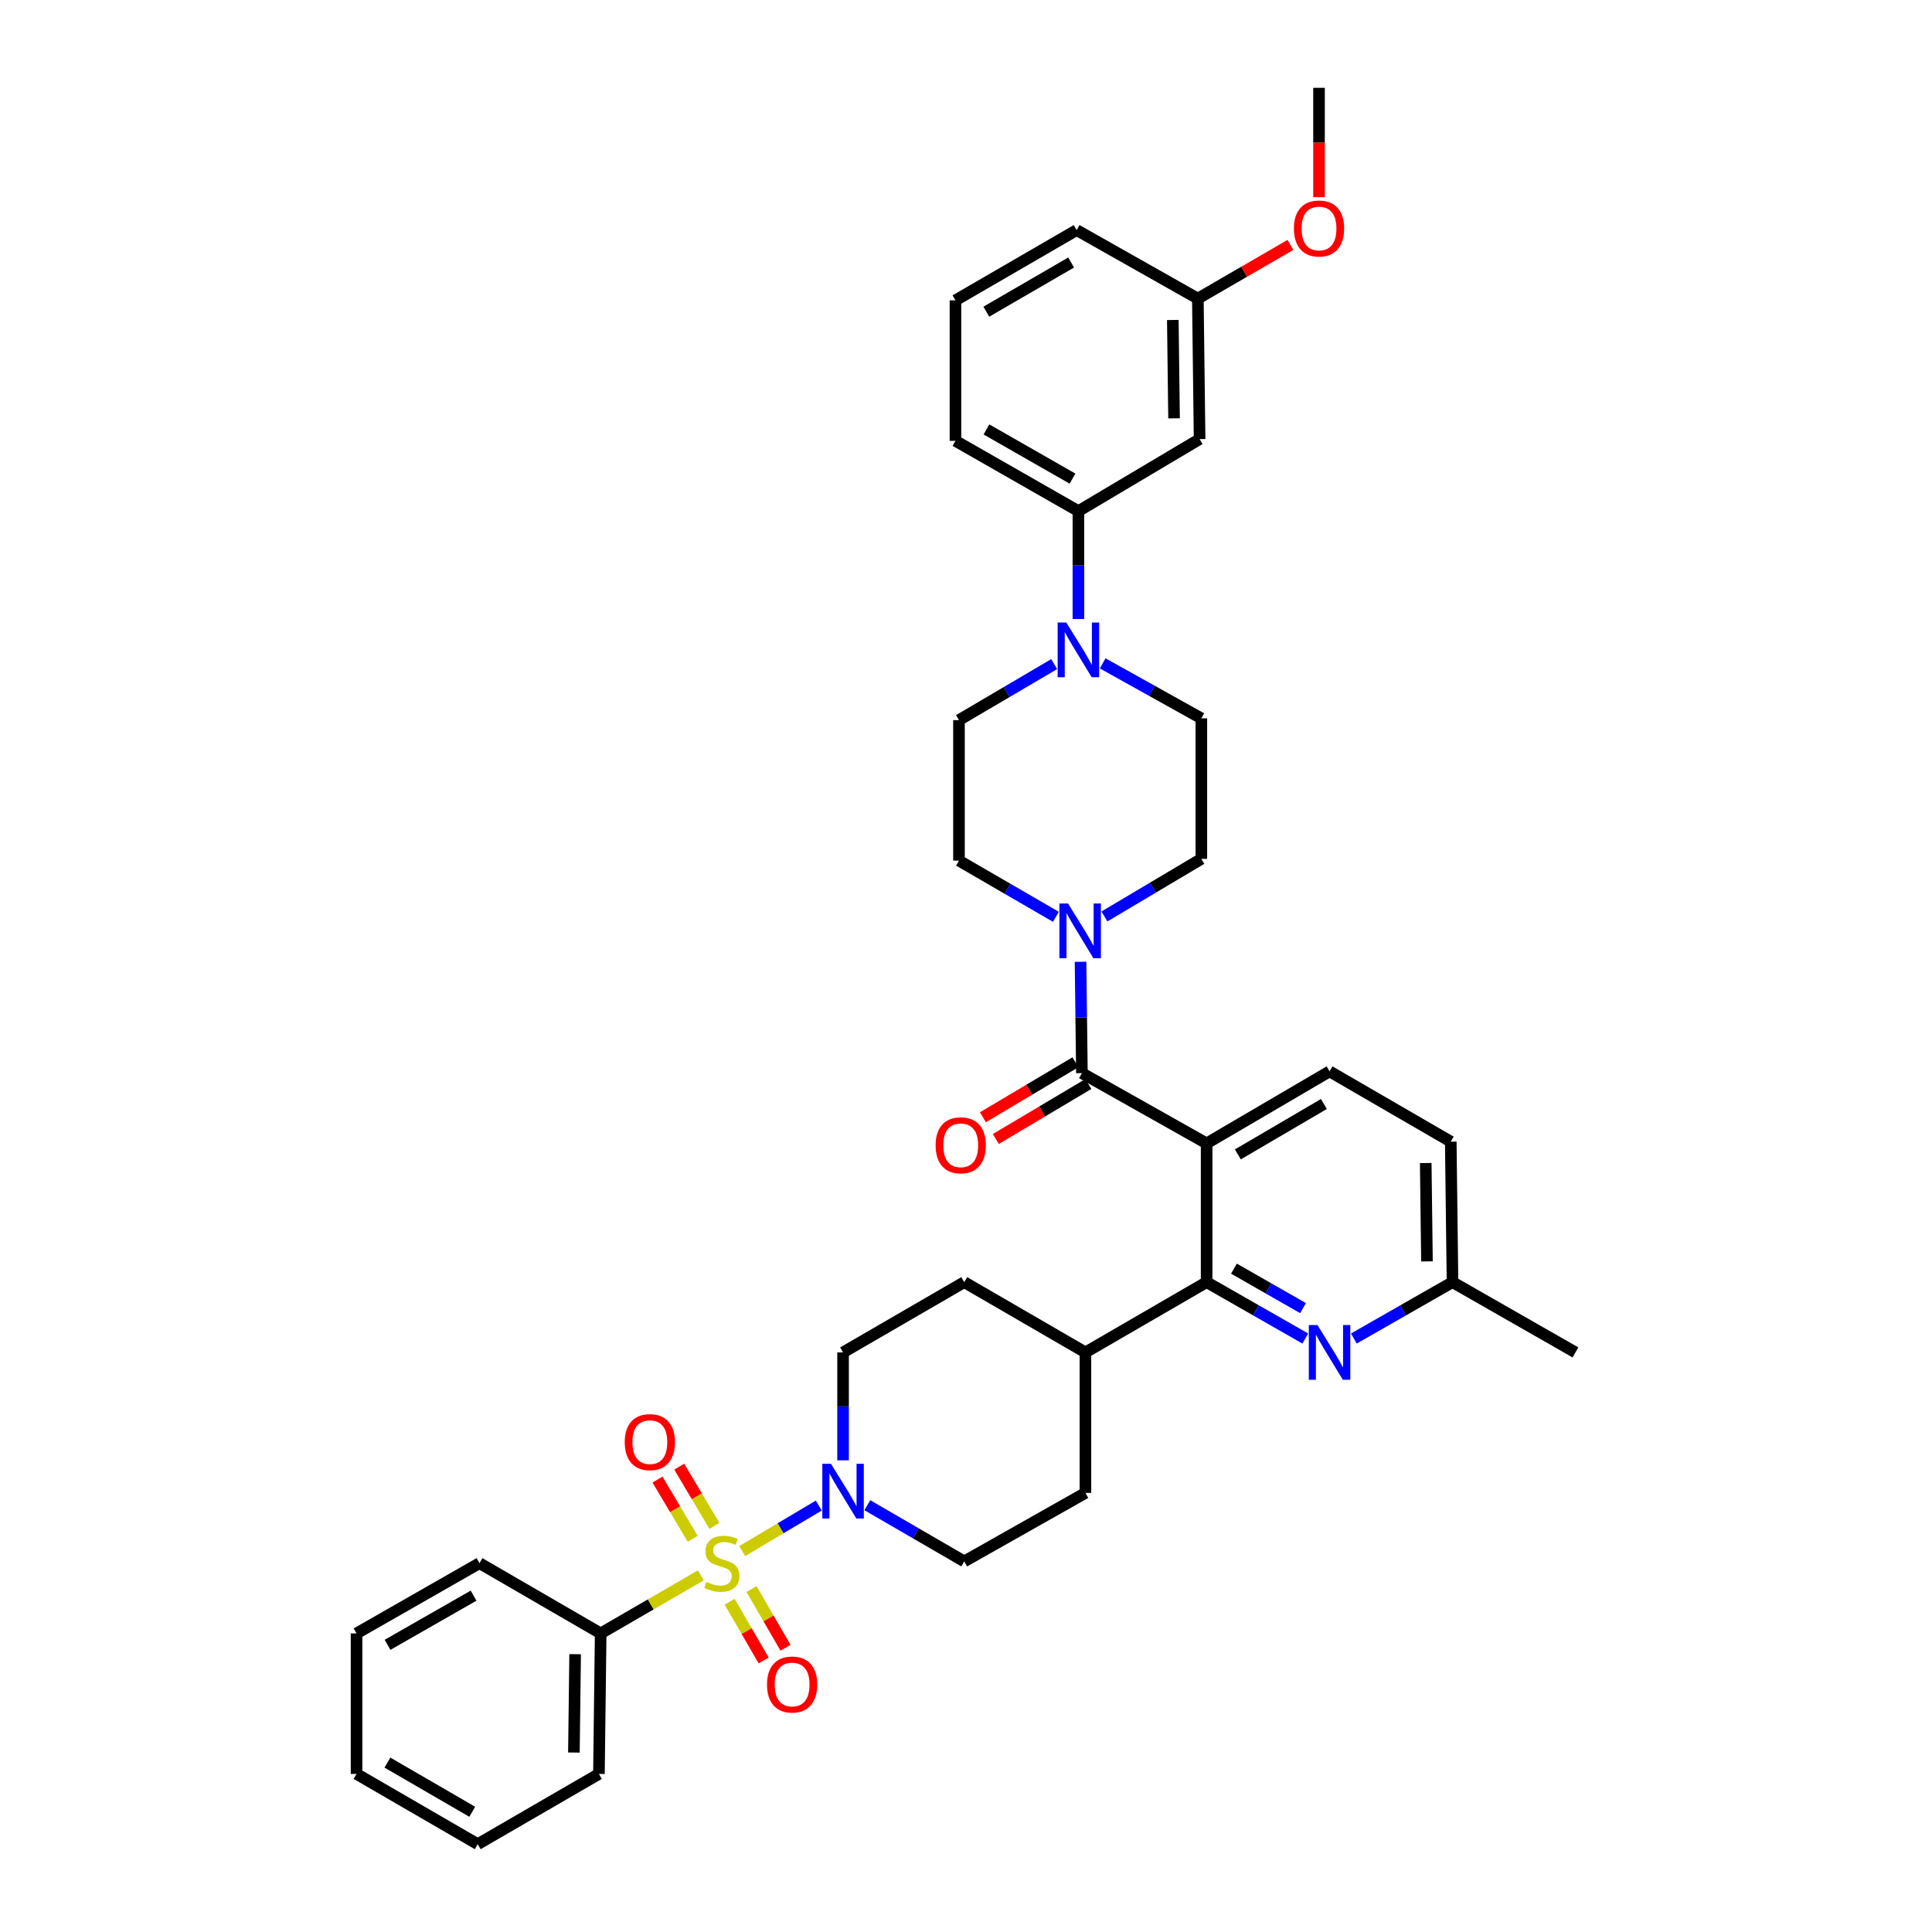 <?xml version='1.0' encoding='iso-8859-1'?>
<svg version='1.1' baseProfile='full'
              xmlns='http://www.w3.org/2000/svg'
                      xmlns:rdkit='http://www.rdkit.org/xml'
                      xmlns:xlink='http://www.w3.org/1999/xlink'
                  xml:space='preserve'
width='1000px' height='1000px' viewBox='0 0 1000 1000'>
<!-- END OF HEADER -->
<rect style='opacity:1.0;fill:#FFFFFF;stroke:none' width='1000' height='1000' x='0' y='0'> </rect>
<path class='bond-0' d='M 310.913,845.452 L 310.004,918.181' style='fill:none;fill-rule:evenodd;stroke:#000000;stroke-width:6px;stroke-linecap:butt;stroke-linejoin:miter;stroke-opacity:1' />
<path class='bond-0' d='M 297.689,856.198 L 297.053,907.108' style='fill:none;fill-rule:evenodd;stroke:#000000;stroke-width:6px;stroke-linecap:butt;stroke-linejoin:miter;stroke-opacity:1' />
<path class='bond-1' d='M 310.913,845.452 L 248.183,809.087' style='fill:none;fill-rule:evenodd;stroke:#000000;stroke-width:6px;stroke-linecap:butt;stroke-linejoin:miter;stroke-opacity:1' />
<path class='bond-2' d='M 310.913,845.452 L 336.829,830.427' style='fill:none;fill-rule:evenodd;stroke:#000000;stroke-width:6px;stroke-linecap:butt;stroke-linejoin:miter;stroke-opacity:1' />
<path class='bond-2' d='M 336.829,830.427 L 362.744,815.402' style='fill:none;fill-rule:evenodd;stroke:#CCCC00;stroke-width:6px;stroke-linecap:butt;stroke-linejoin:miter;stroke-opacity:1' />
<path class='bond-3' d='M 561.815,700.001 L 499.091,663.637' style='fill:none;fill-rule:evenodd;stroke:#000000;stroke-width:6px;stroke-linecap:butt;stroke-linejoin:miter;stroke-opacity:1' />
<path class='bond-4' d='M 561.815,700.001 L 561.815,772.723' style='fill:none;fill-rule:evenodd;stroke:#000000;stroke-width:6px;stroke-linecap:butt;stroke-linejoin:miter;stroke-opacity:1' />
<path class='bond-5' d='M 561.815,700.001 L 624.545,663.637' style='fill:none;fill-rule:evenodd;stroke:#000000;stroke-width:6px;stroke-linecap:butt;stroke-linejoin:miter;stroke-opacity:1' />
<path class='bond-6' d='M 499.091,663.637 L 436.368,700.001' style='fill:none;fill-rule:evenodd;stroke:#000000;stroke-width:6px;stroke-linecap:butt;stroke-linejoin:miter;stroke-opacity:1' />
<path class='bond-7' d='M 436.368,700.001 L 436.368,727.93' style='fill:none;fill-rule:evenodd;stroke:#000000;stroke-width:6px;stroke-linecap:butt;stroke-linejoin:miter;stroke-opacity:1' />
<path class='bond-7' d='M 436.368,727.93 L 436.368,755.859' style='fill:none;fill-rule:evenodd;stroke:#0000FF;stroke-width:6px;stroke-linecap:butt;stroke-linejoin:miter;stroke-opacity:1' />
<path class='bond-8' d='M 448.92,779.091 L 474.006,793.635' style='fill:none;fill-rule:evenodd;stroke:#0000FF;stroke-width:6px;stroke-linecap:butt;stroke-linejoin:miter;stroke-opacity:1' />
<path class='bond-8' d='M 474.006,793.635 L 499.091,808.178' style='fill:none;fill-rule:evenodd;stroke:#000000;stroke-width:6px;stroke-linecap:butt;stroke-linejoin:miter;stroke-opacity:1' />
<path class='bond-9' d='M 423.803,779.279 L 403.989,791.052' style='fill:none;fill-rule:evenodd;stroke:#0000FF;stroke-width:6px;stroke-linecap:butt;stroke-linejoin:miter;stroke-opacity:1' />
<path class='bond-9' d='M 403.989,791.052 L 384.176,802.825' style='fill:none;fill-rule:evenodd;stroke:#CCCC00;stroke-width:6px;stroke-linecap:butt;stroke-linejoin:miter;stroke-opacity:1' />
<path class='bond-10' d='M 499.091,808.178 L 561.815,772.723' style='fill:none;fill-rule:evenodd;stroke:#000000;stroke-width:6px;stroke-linecap:butt;stroke-linejoin:miter;stroke-opacity:1' />
<path class='bond-11' d='M 377.652,829.062 L 386.459,844.256' style='fill:none;fill-rule:evenodd;stroke:#CCCC00;stroke-width:6px;stroke-linecap:butt;stroke-linejoin:miter;stroke-opacity:1' />
<path class='bond-11' d='M 386.459,844.256 L 395.267,859.45' style='fill:none;fill-rule:evenodd;stroke:#FF0000;stroke-width:6px;stroke-linecap:butt;stroke-linejoin:miter;stroke-opacity:1' />
<path class='bond-11' d='M 388.975,822.498 L 397.783,837.692' style='fill:none;fill-rule:evenodd;stroke:#CCCC00;stroke-width:6px;stroke-linecap:butt;stroke-linejoin:miter;stroke-opacity:1' />
<path class='bond-11' d='M 397.783,837.692 L 406.591,852.886' style='fill:none;fill-rule:evenodd;stroke:#FF0000;stroke-width:6px;stroke-linecap:butt;stroke-linejoin:miter;stroke-opacity:1' />
<path class='bond-12' d='M 369.788,789.8 L 360.678,774.471' style='fill:none;fill-rule:evenodd;stroke:#CCCC00;stroke-width:6px;stroke-linecap:butt;stroke-linejoin:miter;stroke-opacity:1' />
<path class='bond-12' d='M 360.678,774.471 L 351.569,759.141' style='fill:none;fill-rule:evenodd;stroke:#FF0000;stroke-width:6px;stroke-linecap:butt;stroke-linejoin:miter;stroke-opacity:1' />
<path class='bond-12' d='M 358.536,796.487 L 349.427,781.157' style='fill:none;fill-rule:evenodd;stroke:#CCCC00;stroke-width:6px;stroke-linecap:butt;stroke-linejoin:miter;stroke-opacity:1' />
<path class='bond-12' d='M 349.427,781.157 L 340.317,765.828' style='fill:none;fill-rule:evenodd;stroke:#FF0000;stroke-width:6px;stroke-linecap:butt;stroke-linejoin:miter;stroke-opacity:1' />
<path class='bond-13' d='M 310.004,918.181 L 247.274,954.545' style='fill:none;fill-rule:evenodd;stroke:#000000;stroke-width:6px;stroke-linecap:butt;stroke-linejoin:miter;stroke-opacity:1' />
<path class='bond-14' d='M 624.545,591.817 L 624.545,663.637' style='fill:none;fill-rule:evenodd;stroke:#000000;stroke-width:6px;stroke-linecap:butt;stroke-linejoin:miter;stroke-opacity:1' />
<path class='bond-15' d='M 624.545,591.817 L 688.178,554.543' style='fill:none;fill-rule:evenodd;stroke:#000000;stroke-width:6px;stroke-linecap:butt;stroke-linejoin:miter;stroke-opacity:1' />
<path class='bond-15' d='M 640.706,597.519 L 685.248,571.428' style='fill:none;fill-rule:evenodd;stroke:#000000;stroke-width:6px;stroke-linecap:butt;stroke-linejoin:miter;stroke-opacity:1' />
<path class='bond-16' d='M 624.545,591.817 L 559.997,555.452' style='fill:none;fill-rule:evenodd;stroke:#000000;stroke-width:6px;stroke-linecap:butt;stroke-linejoin:miter;stroke-opacity:1' />
<path class='bond-17' d='M 624.545,663.637 L 650.075,678.227' style='fill:none;fill-rule:evenodd;stroke:#000000;stroke-width:6px;stroke-linecap:butt;stroke-linejoin:miter;stroke-opacity:1' />
<path class='bond-17' d='M 650.075,678.227 L 675.606,692.816' style='fill:none;fill-rule:evenodd;stroke:#0000FF;stroke-width:6px;stroke-linecap:butt;stroke-linejoin:miter;stroke-opacity:1' />
<path class='bond-17' d='M 638.699,656.65 L 656.57,666.863' style='fill:none;fill-rule:evenodd;stroke:#000000;stroke-width:6px;stroke-linecap:butt;stroke-linejoin:miter;stroke-opacity:1' />
<path class='bond-17' d='M 656.57,666.863 L 674.441,677.076' style='fill:none;fill-rule:evenodd;stroke:#0000FF;stroke-width:6px;stroke-linecap:butt;stroke-linejoin:miter;stroke-opacity:1' />
<path class='bond-18' d='M 700.75,692.817 L 726.284,678.227' style='fill:none;fill-rule:evenodd;stroke:#0000FF;stroke-width:6px;stroke-linecap:butt;stroke-linejoin:miter;stroke-opacity:1' />
<path class='bond-18' d='M 726.284,678.227 L 751.817,663.637' style='fill:none;fill-rule:evenodd;stroke:#000000;stroke-width:6px;stroke-linecap:butt;stroke-linejoin:miter;stroke-opacity:1' />
<path class='bond-19' d='M 751.817,663.637 L 815.45,700.001' style='fill:none;fill-rule:evenodd;stroke:#000000;stroke-width:6px;stroke-linecap:butt;stroke-linejoin:miter;stroke-opacity:1' />
<path class='bond-20' d='M 751.817,663.637 L 750.909,590.908' style='fill:none;fill-rule:evenodd;stroke:#000000;stroke-width:6px;stroke-linecap:butt;stroke-linejoin:miter;stroke-opacity:1' />
<path class='bond-20' d='M 738.594,652.891 L 737.957,601.981' style='fill:none;fill-rule:evenodd;stroke:#000000;stroke-width:6px;stroke-linecap:butt;stroke-linejoin:miter;stroke-opacity:1' />
<path class='bond-21' d='M 750.909,590.908 L 688.178,554.543' style='fill:none;fill-rule:evenodd;stroke:#000000;stroke-width:6px;stroke-linecap:butt;stroke-linejoin:miter;stroke-opacity:1' />
<path class='bond-22' d='M 559.997,555.452 L 559.641,526.637' style='fill:none;fill-rule:evenodd;stroke:#000000;stroke-width:6px;stroke-linecap:butt;stroke-linejoin:miter;stroke-opacity:1' />
<path class='bond-22' d='M 559.641,526.637 L 559.285,497.822' style='fill:none;fill-rule:evenodd;stroke:#0000FF;stroke-width:6px;stroke-linecap:butt;stroke-linejoin:miter;stroke-opacity:1' />
<path class='bond-23' d='M 556.654,549.826 L 532.704,564.058' style='fill:none;fill-rule:evenodd;stroke:#000000;stroke-width:6px;stroke-linecap:butt;stroke-linejoin:miter;stroke-opacity:1' />
<path class='bond-23' d='M 532.704,564.058 L 508.754,578.29' style='fill:none;fill-rule:evenodd;stroke:#FF0000;stroke-width:6px;stroke-linecap:butt;stroke-linejoin:miter;stroke-opacity:1' />
<path class='bond-23' d='M 563.34,561.078 L 539.39,575.31' style='fill:none;fill-rule:evenodd;stroke:#000000;stroke-width:6px;stroke-linecap:butt;stroke-linejoin:miter;stroke-opacity:1' />
<path class='bond-23' d='M 539.39,575.31 L 515.44,589.542' style='fill:none;fill-rule:evenodd;stroke:#FF0000;stroke-width:6px;stroke-linecap:butt;stroke-linejoin:miter;stroke-opacity:1' />
<path class='bond-24' d='M 546.535,474.544 L 521.45,460' style='fill:none;fill-rule:evenodd;stroke:#0000FF;stroke-width:6px;stroke-linecap:butt;stroke-linejoin:miter;stroke-opacity:1' />
<path class='bond-24' d='M 521.45,460 L 496.364,445.457' style='fill:none;fill-rule:evenodd;stroke:#000000;stroke-width:6px;stroke-linecap:butt;stroke-linejoin:miter;stroke-opacity:1' />
<path class='bond-25' d='M 571.652,474.356 L 596.735,459.452' style='fill:none;fill-rule:evenodd;stroke:#0000FF;stroke-width:6px;stroke-linecap:butt;stroke-linejoin:miter;stroke-opacity:1' />
<path class='bond-25' d='M 596.735,459.452 L 621.819,444.548' style='fill:none;fill-rule:evenodd;stroke:#000000;stroke-width:6px;stroke-linecap:butt;stroke-linejoin:miter;stroke-opacity:1' />
<path class='bond-26' d='M 620.91,227.277 L 620.001,154.548' style='fill:none;fill-rule:evenodd;stroke:#000000;stroke-width:6px;stroke-linecap:butt;stroke-linejoin:miter;stroke-opacity:1' />
<path class='bond-26' d='M 607.686,216.531 L 607.049,165.621' style='fill:none;fill-rule:evenodd;stroke:#000000;stroke-width:6px;stroke-linecap:butt;stroke-linejoin:miter;stroke-opacity:1' />
<path class='bond-27' d='M 620.91,227.277 L 558.179,264.551' style='fill:none;fill-rule:evenodd;stroke:#000000;stroke-width:6px;stroke-linecap:butt;stroke-linejoin:miter;stroke-opacity:1' />
<path class='bond-28' d='M 620.001,154.548 L 557.27,119.092' style='fill:none;fill-rule:evenodd;stroke:#000000;stroke-width:6px;stroke-linecap:butt;stroke-linejoin:miter;stroke-opacity:1' />
<path class='bond-29' d='M 620.001,154.548 L 643.956,140.66' style='fill:none;fill-rule:evenodd;stroke:#000000;stroke-width:6px;stroke-linecap:butt;stroke-linejoin:miter;stroke-opacity:1' />
<path class='bond-29' d='M 643.956,140.66 L 667.912,126.771' style='fill:none;fill-rule:evenodd;stroke:#FF0000;stroke-width:6px;stroke-linecap:butt;stroke-linejoin:miter;stroke-opacity:1' />
<path class='bond-30' d='M 557.27,119.092 L 494.546,155.457' style='fill:none;fill-rule:evenodd;stroke:#000000;stroke-width:6px;stroke-linecap:butt;stroke-linejoin:miter;stroke-opacity:1' />
<path class='bond-30' d='M 554.426,135.87 L 510.52,161.326' style='fill:none;fill-rule:evenodd;stroke:#000000;stroke-width:6px;stroke-linecap:butt;stroke-linejoin:miter;stroke-opacity:1' />
<path class='bond-31' d='M 494.546,155.457 L 494.546,228.186' style='fill:none;fill-rule:evenodd;stroke:#000000;stroke-width:6px;stroke-linecap:butt;stroke-linejoin:miter;stroke-opacity:1' />
<path class='bond-32' d='M 494.546,228.186 L 558.179,264.551' style='fill:none;fill-rule:evenodd;stroke:#000000;stroke-width:6px;stroke-linecap:butt;stroke-linejoin:miter;stroke-opacity:1' />
<path class='bond-32' d='M 510.585,222.277 L 555.128,247.732' style='fill:none;fill-rule:evenodd;stroke:#000000;stroke-width:6px;stroke-linecap:butt;stroke-linejoin:miter;stroke-opacity:1' />
<path class='bond-33' d='M 558.179,264.551 L 558.179,292.479' style='fill:none;fill-rule:evenodd;stroke:#000000;stroke-width:6px;stroke-linecap:butt;stroke-linejoin:miter;stroke-opacity:1' />
<path class='bond-33' d='M 558.179,292.479 L 558.179,320.408' style='fill:none;fill-rule:evenodd;stroke:#0000FF;stroke-width:6px;stroke-linecap:butt;stroke-linejoin:miter;stroke-opacity:1' />
<path class='bond-34' d='M 545.646,343.736 L 521.005,358.232' style='fill:none;fill-rule:evenodd;stroke:#0000FF;stroke-width:6px;stroke-linecap:butt;stroke-linejoin:miter;stroke-opacity:1' />
<path class='bond-34' d='M 521.005,358.232 L 496.364,372.728' style='fill:none;fill-rule:evenodd;stroke:#000000;stroke-width:6px;stroke-linecap:butt;stroke-linejoin:miter;stroke-opacity:1' />
<path class='bond-35' d='M 570.74,343.362 L 596.279,357.59' style='fill:none;fill-rule:evenodd;stroke:#0000FF;stroke-width:6px;stroke-linecap:butt;stroke-linejoin:miter;stroke-opacity:1' />
<path class='bond-35' d='M 596.279,357.59 L 621.819,371.819' style='fill:none;fill-rule:evenodd;stroke:#000000;stroke-width:6px;stroke-linecap:butt;stroke-linejoin:miter;stroke-opacity:1' />
<path class='bond-36' d='M 496.364,372.728 L 496.364,445.457' style='fill:none;fill-rule:evenodd;stroke:#000000;stroke-width:6px;stroke-linecap:butt;stroke-linejoin:miter;stroke-opacity:1' />
<path class='bond-37' d='M 621.819,444.548 L 621.819,371.819' style='fill:none;fill-rule:evenodd;stroke:#000000;stroke-width:6px;stroke-linecap:butt;stroke-linejoin:miter;stroke-opacity:1' />
<path class='bond-38' d='M 682.724,102.045 L 682.724,73.75' style='fill:none;fill-rule:evenodd;stroke:#FF0000;stroke-width:6px;stroke-linecap:butt;stroke-linejoin:miter;stroke-opacity:1' />
<path class='bond-38' d='M 682.724,73.75 L 682.724,45.455' style='fill:none;fill-rule:evenodd;stroke:#000000;stroke-width:6px;stroke-linecap:butt;stroke-linejoin:miter;stroke-opacity:1' />
<path class='bond-39' d='M 248.183,809.087 L 184.55,845.452' style='fill:none;fill-rule:evenodd;stroke:#000000;stroke-width:6px;stroke-linecap:butt;stroke-linejoin:miter;stroke-opacity:1' />
<path class='bond-39' d='M 245.132,825.906 L 200.589,851.361' style='fill:none;fill-rule:evenodd;stroke:#000000;stroke-width:6px;stroke-linecap:butt;stroke-linejoin:miter;stroke-opacity:1' />
<path class='bond-40' d='M 247.274,954.545 L 184.55,918.181' style='fill:none;fill-rule:evenodd;stroke:#000000;stroke-width:6px;stroke-linecap:butt;stroke-linejoin:miter;stroke-opacity:1' />
<path class='bond-40' d='M 244.43,937.768 L 200.523,912.312' style='fill:none;fill-rule:evenodd;stroke:#000000;stroke-width:6px;stroke-linecap:butt;stroke-linejoin:miter;stroke-opacity:1' />
<path class='bond-41' d='M 184.55,845.452 L 184.55,918.181' style='fill:none;fill-rule:evenodd;stroke:#000000;stroke-width:6px;stroke-linecap:butt;stroke-linejoin:miter;stroke-opacity:1' />
<path  class='atom-4' d='M 430.108 757.654
L 439.388 772.654
Q 440.308 774.134, 441.788 776.814
Q 443.268 779.494, 443.348 779.654
L 443.348 757.654
L 447.108 757.654
L 447.108 785.974
L 443.228 785.974
L 433.268 769.574
Q 432.108 767.654, 430.868 765.454
Q 429.668 763.254, 429.308 762.574
L 429.308 785.974
L 425.628 785.974
L 425.628 757.654
L 430.108 757.654
' fill='#0000FF'/>
<path  class='atom-7' d='M 365.637 818.807
Q 365.957 818.927, 367.277 819.487
Q 368.597 820.047, 370.037 820.407
Q 371.517 820.727, 372.957 820.727
Q 375.637 820.727, 377.197 819.447
Q 378.757 818.127, 378.757 815.847
Q 378.757 814.287, 377.957 813.327
Q 377.197 812.367, 375.997 811.847
Q 374.797 811.327, 372.797 810.727
Q 370.277 809.967, 368.757 809.247
Q 367.277 808.527, 366.197 807.007
Q 365.157 805.487, 365.157 802.927
Q 365.157 799.367, 367.557 797.167
Q 369.997 794.967, 374.797 794.967
Q 378.077 794.967, 381.797 796.527
L 380.877 799.607
Q 377.477 798.207, 374.917 798.207
Q 372.157 798.207, 370.637 799.367
Q 369.117 800.487, 369.157 802.447
Q 369.157 803.967, 369.917 804.887
Q 370.717 805.807, 371.837 806.327
Q 372.997 806.847, 374.917 807.447
Q 377.477 808.247, 378.997 809.047
Q 380.517 809.847, 381.597 811.487
Q 382.717 813.087, 382.717 815.847
Q 382.717 819.767, 380.077 821.887
Q 377.477 823.967, 373.117 823.967
Q 370.597 823.967, 368.677 823.407
Q 366.797 822.887, 364.557 821.967
L 365.637 818.807
' fill='#CCCC00'/>
<path  class='atom-8' d='M 397.001 871.898
Q 397.001 865.098, 400.361 861.298
Q 403.721 857.498, 410.001 857.498
Q 416.281 857.498, 419.641 861.298
Q 423.001 865.098, 423.001 871.898
Q 423.001 878.778, 419.601 882.698
Q 416.201 886.578, 410.001 886.578
Q 403.761 886.578, 400.361 882.698
Q 397.001 878.818, 397.001 871.898
M 410.001 883.378
Q 414.321 883.378, 416.641 880.498
Q 419.001 877.578, 419.001 871.898
Q 419.001 866.338, 416.641 863.538
Q 414.321 860.698, 410.001 860.698
Q 405.681 860.698, 403.321 863.498
Q 401.001 866.298, 401.001 871.898
Q 401.001 877.618, 403.321 880.498
Q 405.681 883.378, 410.001 883.378
' fill='#FF0000'/>
<path  class='atom-9' d='M 323.363 746.444
Q 323.363 739.644, 326.723 735.844
Q 330.083 732.044, 336.363 732.044
Q 342.643 732.044, 346.003 735.844
Q 349.363 739.644, 349.363 746.444
Q 349.363 753.324, 345.963 757.244
Q 342.563 761.124, 336.363 761.124
Q 330.123 761.124, 326.723 757.244
Q 323.363 753.364, 323.363 746.444
M 336.363 757.924
Q 340.683 757.924, 343.003 755.044
Q 345.363 752.124, 345.363 746.444
Q 345.363 740.884, 343.003 738.084
Q 340.683 735.244, 336.363 735.244
Q 332.043 735.244, 329.683 738.044
Q 327.363 740.844, 327.363 746.444
Q 327.363 752.164, 329.683 755.044
Q 332.043 757.924, 336.363 757.924
' fill='#FF0000'/>
<path  class='atom-13' d='M 681.918 685.841
L 691.198 700.841
Q 692.118 702.321, 693.598 705.001
Q 695.078 707.681, 695.158 707.841
L 695.158 685.841
L 698.918 685.841
L 698.918 714.161
L 695.038 714.161
L 685.078 697.761
Q 683.918 695.841, 682.678 693.641
Q 681.478 691.441, 681.118 690.761
L 681.118 714.161
L 677.438 714.161
L 677.438 685.841
L 681.918 685.841
' fill='#0000FF'/>
<path  class='atom-18' d='M 552.828 467.661
L 562.108 482.661
Q 563.028 484.141, 564.508 486.821
Q 565.988 489.501, 566.068 489.661
L 566.068 467.661
L 569.828 467.661
L 569.828 495.981
L 565.948 495.981
L 555.988 479.581
Q 554.828 477.661, 553.588 475.461
Q 552.388 473.261, 552.028 472.581
L 552.028 495.981
L 548.348 495.981
L 548.348 467.661
L 552.828 467.661
' fill='#0000FF'/>
<path  class='atom-19' d='M 484.273 592.805
Q 484.273 586.005, 487.633 582.205
Q 490.993 578.405, 497.273 578.405
Q 503.553 578.405, 506.913 582.205
Q 510.273 586.005, 510.273 592.805
Q 510.273 599.685, 506.873 603.605
Q 503.473 607.485, 497.273 607.485
Q 491.033 607.485, 487.633 603.605
Q 484.273 599.725, 484.273 592.805
M 497.273 604.285
Q 501.593 604.285, 503.913 601.405
Q 506.273 598.485, 506.273 592.805
Q 506.273 587.245, 503.913 584.445
Q 501.593 581.605, 497.273 581.605
Q 492.953 581.605, 490.593 584.405
Q 488.273 587.205, 488.273 592.805
Q 488.273 598.525, 490.593 601.405
Q 492.953 604.285, 497.273 604.285
' fill='#FF0000'/>
<path  class='atom-27' d='M 551.919 322.203
L 561.199 337.203
Q 562.119 338.683, 563.599 341.363
Q 565.079 344.043, 565.159 344.203
L 565.159 322.203
L 568.919 322.203
L 568.919 350.523
L 565.039 350.523
L 555.079 334.123
Q 553.919 332.203, 552.679 330.003
Q 551.479 327.803, 551.119 327.123
L 551.119 350.523
L 547.439 350.523
L 547.439 322.203
L 551.919 322.203
' fill='#0000FF'/>
<path  class='atom-32' d='M 669.724 118.264
Q 669.724 111.464, 673.084 107.664
Q 676.444 103.864, 682.724 103.864
Q 689.004 103.864, 692.364 107.664
Q 695.724 111.464, 695.724 118.264
Q 695.724 125.144, 692.324 129.064
Q 688.924 132.944, 682.724 132.944
Q 676.484 132.944, 673.084 129.064
Q 669.724 125.184, 669.724 118.264
M 682.724 129.744
Q 687.044 129.744, 689.364 126.864
Q 691.724 123.944, 691.724 118.264
Q 691.724 112.704, 689.364 109.904
Q 687.044 107.064, 682.724 107.064
Q 678.404 107.064, 676.044 109.864
Q 673.724 112.664, 673.724 118.264
Q 673.724 123.984, 676.044 126.864
Q 678.404 129.744, 682.724 129.744
' fill='#FF0000'/>
</svg>
